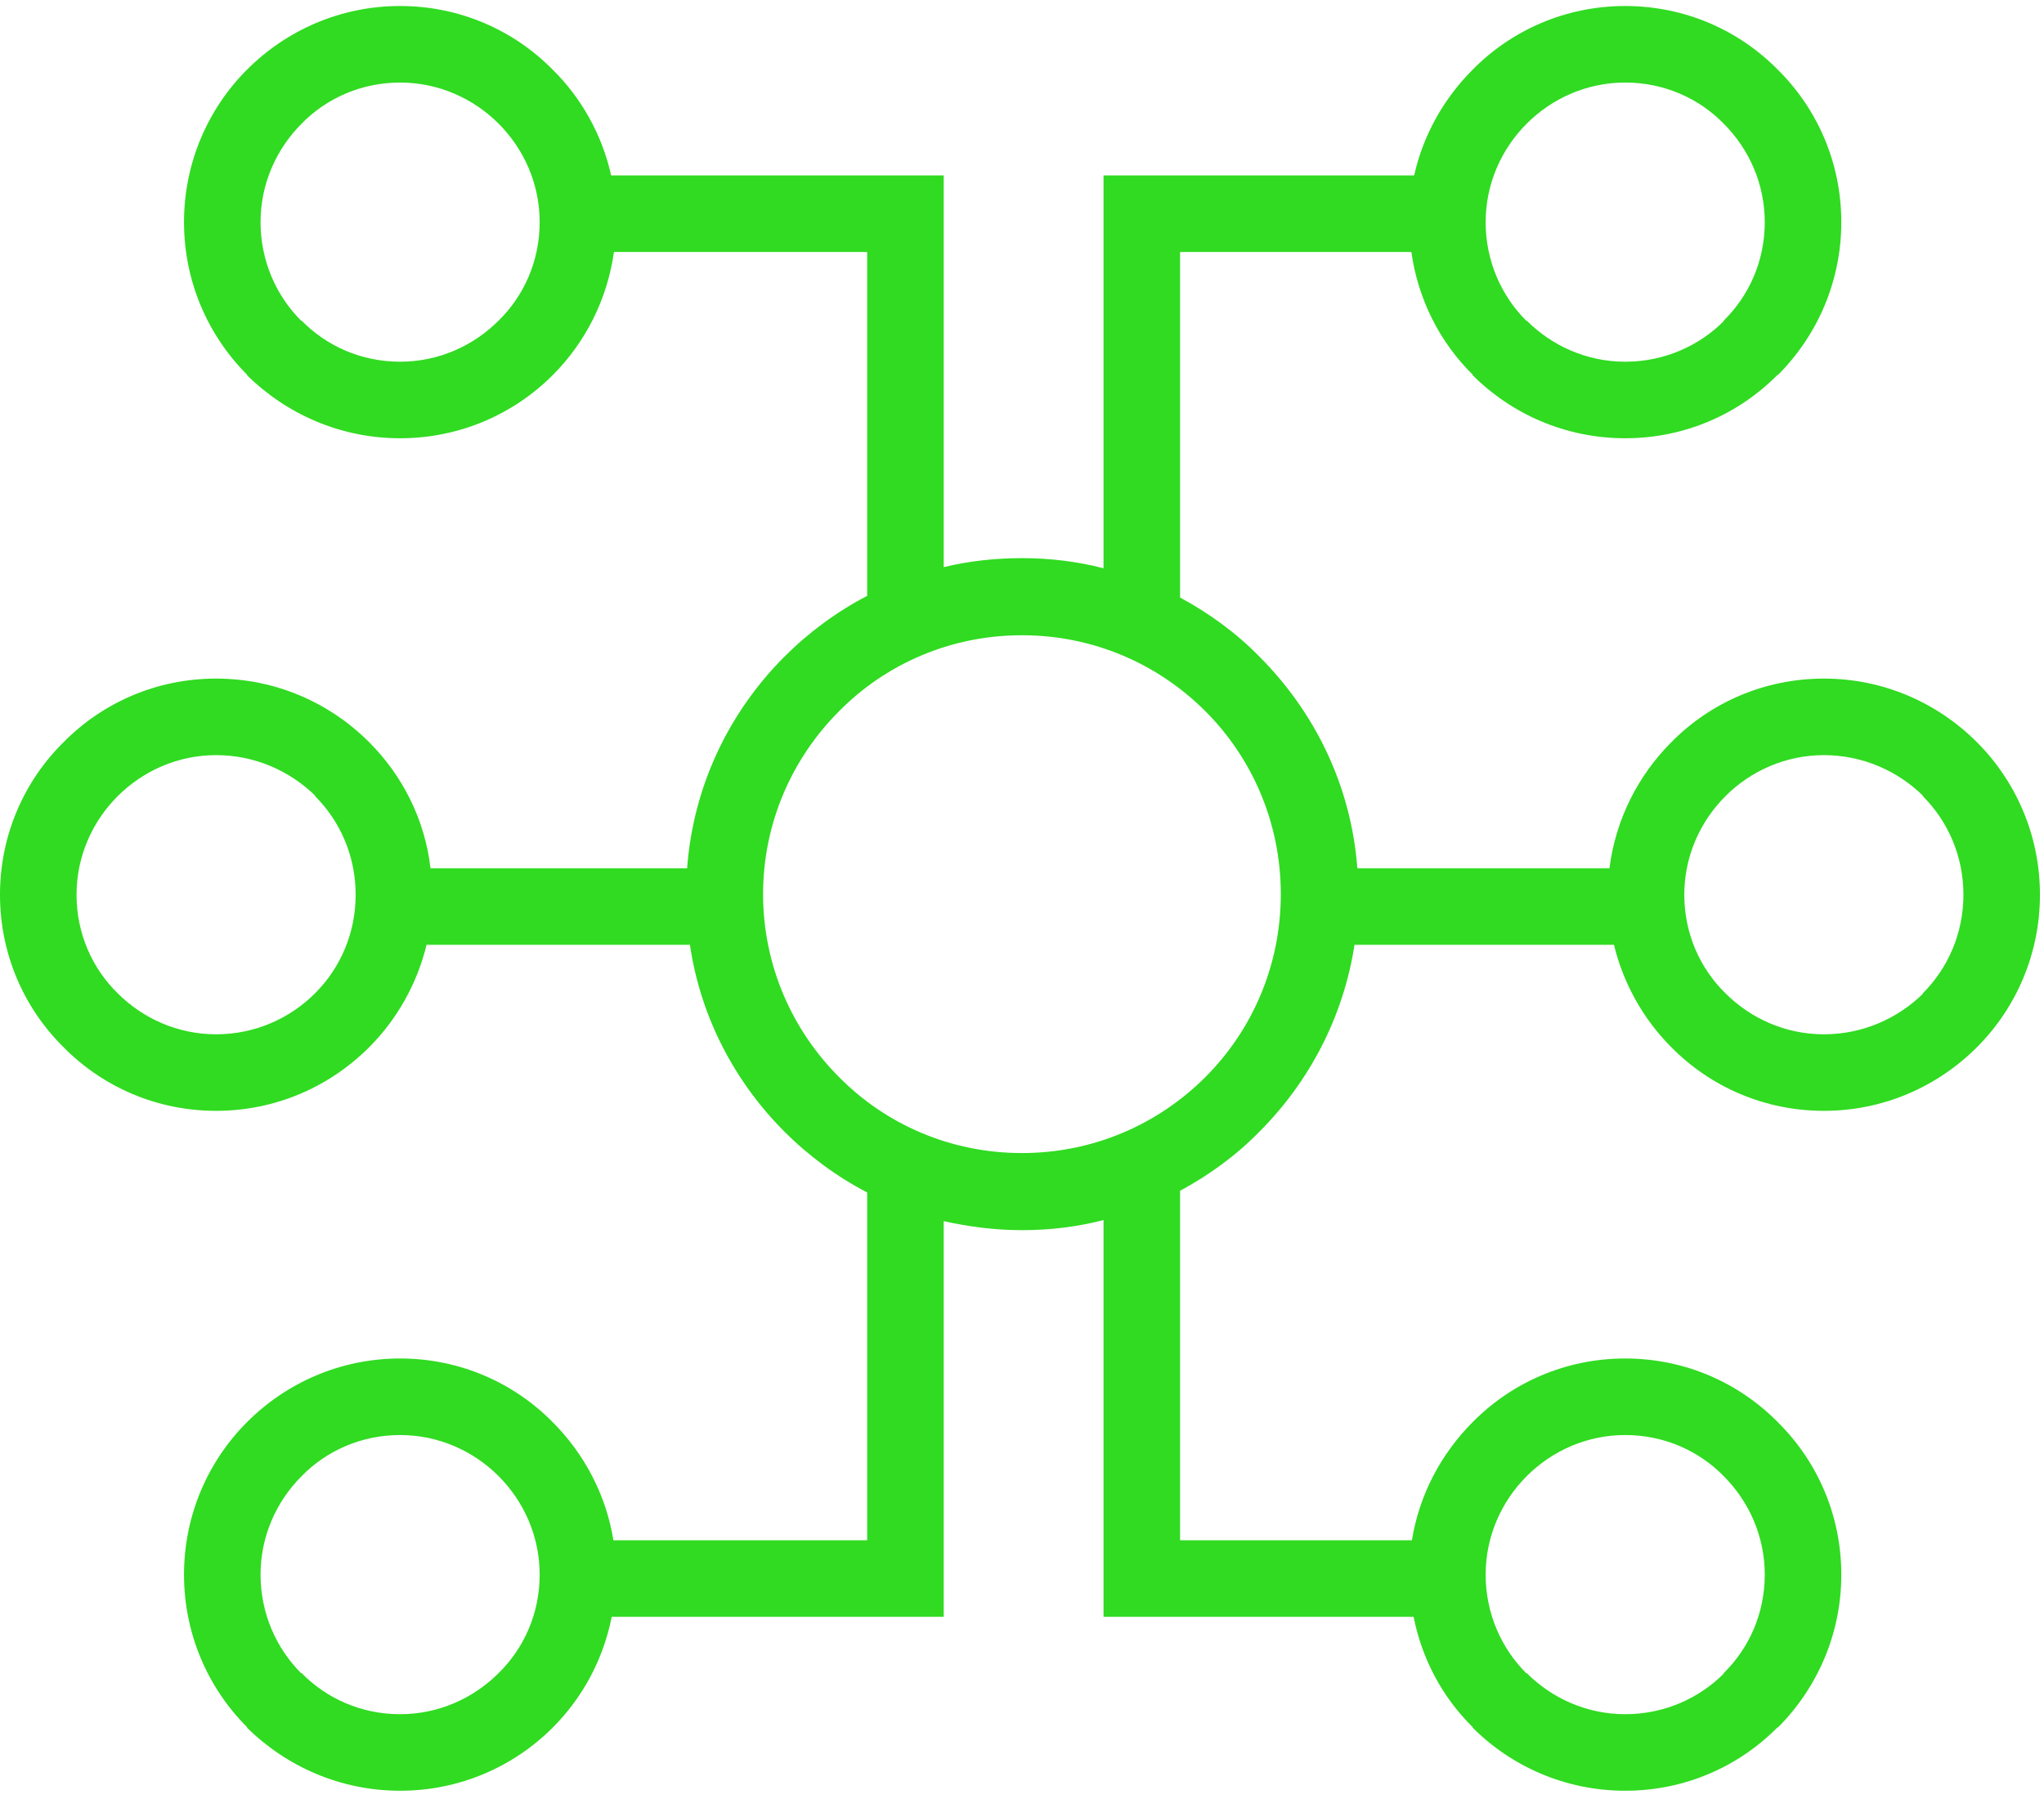 <svg width="100" height="88" viewBox="0 0 429 375" version="1.1" xmlns="http://www.w3.org/2000/svg" xmlns:xlink="http://www.w3.org/1999/xlink" xml:space="preserve" xmlns:serif="http://www.serif.com/" style="fill-rule:evenodd;clip-rule:evenodd;stroke-linejoin:round;stroke-miterlimit:2;"><g id="Layer_x0020_1"><path d="M144.803,197.008l-55.275,-0c-2.008,8.268 -6.26,15.709 -12.048,21.496c-8.267,8.268 -19.606,13.346 -32.126,13.346c-12.519,0 -23.858,-5.078 -32.008,-13.346c-8.267,-8.15 -13.346,-19.488 -13.346,-32.008c0,-12.52 5.079,-23.858 13.346,-32.008c8.15,-8.268 19.489,-13.346 32.008,-13.346c12.52,-0 23.859,5.078 32.126,13.346c6.969,6.969 11.693,16.181 12.874,26.457l53.859,-0c1.299,-17.362 8.858,-32.835 20.433,-44.41c5.078,-5.078 10.984,-9.448 17.362,-12.755l-0,-72.166l-53.15,0c-1.417,10.04 -6.023,19.016 -12.874,25.866c-8.149,8.15 -19.488,13.229 -32.008,13.229c-12.519,-0 -23.858,-5.079 -32.126,-13.229l0,-0.118c-8.149,-8.149 -13.228,-19.488 -13.228,-32.008c0,-12.519 5.079,-23.858 13.228,-32.008c8.268,-8.267 19.607,-13.346 32.126,-13.346c12.52,-0 23.859,5.079 32.008,13.346c6.024,5.906 10.394,13.701 12.284,22.205l69.803,0l-0,82.205c5.315,-1.299 10.866,-1.89 16.417,-1.89c5.906,0 11.693,0.709 17.126,2.126l0,-82.441l65.197,0c1.89,-8.504 6.26,-16.181 12.283,-22.205c8.15,-8.267 19.489,-13.346 32.008,-13.346c12.52,0 23.859,5.079 32.008,13.346c8.268,8.15 13.347,19.489 13.347,32.008c-0,12.52 -5.079,23.859 -13.347,32.126l0,-0.118c-8.149,8.268 -19.488,13.347 -32.008,13.347c-12.519,-0 -23.858,-5.079 -32.008,-13.229l0,-0.118c-6.85,-6.732 -11.456,-15.708 -12.874,-25.748l-48.543,0l0,72.52c6.142,3.307 11.811,7.441 16.654,12.401c11.575,11.575 19.252,27.048 20.551,44.41l52.913,-0c1.299,-10.276 6.024,-19.488 12.992,-26.457c8.15,-8.268 19.489,-13.346 32.008,-13.346c12.52,-0 23.859,5.078 32.126,13.346c8.15,8.15 13.229,19.488 13.229,32.008c-0,12.52 -5.079,23.858 -13.229,32.008c-8.267,8.268 -19.606,13.346 -32.126,13.346c-12.519,0 -23.858,-5.078 -32.008,-13.346c-5.787,-5.787 -10.039,-13.228 -12.047,-21.496l-54.449,-0c-2.362,15.236 -9.567,28.819 -19.96,39.212c-4.843,4.961 -10.512,9.095 -16.654,12.402l0,73.347l48.662,-0c1.535,-9.567 6.141,-18.189 12.755,-24.804c8.15,-8.267 19.489,-13.346 32.008,-13.346c12.52,-0 23.859,5.079 32.008,13.346c8.268,8.15 13.347,19.489 13.347,32.008c-0,12.52 -5.079,23.858 -13.347,32.126l0,-0.118c-8.149,8.268 -19.488,13.347 -32.008,13.347c-12.519,-0 -23.858,-5.079 -32.008,-13.229l0,-0.118c-6.259,-6.142 -10.629,-14.173 -12.401,-23.15l-65.079,0l0,-83.267c-5.433,1.417 -11.22,2.126 -17.126,2.126c-5.551,-0 -11.102,-0.709 -16.417,-1.89l-0,83.031l-69.685,0c-1.772,8.977 -6.142,17.008 -12.402,23.268c-8.149,8.15 -19.488,13.229 -32.008,13.229c-12.519,-0 -23.858,-5.079 -32.126,-13.229l0,-0.118c-8.149,-8.15 -13.228,-19.488 -13.228,-32.008c0,-12.519 5.079,-23.858 13.228,-32.008c8.268,-8.267 19.607,-13.346 32.126,-13.346c12.52,-0 23.859,5.079 32.008,13.346c6.614,6.615 11.221,15.237 12.756,24.804l53.268,-0l-0,-72.993c-6.378,-3.307 -12.284,-7.677 -17.362,-12.756c-10.394,-10.393 -17.599,-23.976 -19.843,-39.212Zm108.189,-49.016c-9.921,-9.921 -23.504,-15.945 -38.504,-15.945c-15,0 -28.582,6.024 -38.386,15.945c-9.803,9.803 -15.945,23.386 -15.945,38.386c0,15 6.142,28.583 15.945,38.386c9.804,9.921 23.386,15.945 38.386,15.945c15,-0 28.583,-6.024 38.504,-15.945c9.803,-9.803 15.827,-23.386 15.827,-38.386c-0,-15 -6.024,-28.583 -15.827,-38.386Zm108.78,-123.307c-5.197,-5.315 -12.52,-8.622 -20.67,-8.622c-8.031,-0 -15.354,3.307 -20.669,8.622c-5.315,5.315 -8.622,12.638 -8.622,20.669c0,8.15 3.307,15.473 8.504,20.67l0.118,-0c5.315,5.315 12.638,8.622 20.669,8.622c8.15,-0 15.473,-3.307 20.67,-8.504l-0,-0.118c5.315,-5.197 8.622,-12.52 8.622,-20.67c-0,-8.031 -3.307,-15.354 -8.622,-20.669Zm41.811,141.024c-5.315,-5.197 -12.638,-8.504 -20.788,-8.504c-8.031,-0 -15.354,3.307 -20.669,8.622c-5.315,5.315 -8.622,12.638 -8.622,20.669c-0,8.15 3.307,15.473 8.622,20.669c5.315,5.315 12.638,8.622 20.669,8.622c8.15,0 15.473,-3.307 20.788,-8.504l-0,-0.118c5.315,-5.315 8.504,-12.637 8.504,-20.669c-0,-8.031 -3.189,-15.354 -8.504,-20.669l-0,-0.118Zm-41.811,142.795c-5.197,-5.315 -12.52,-8.622 -20.67,-8.622c-8.031,-0 -15.354,3.307 -20.669,8.622c-5.315,5.315 -8.622,12.638 -8.622,20.669c0,8.15 3.307,15.473 8.504,20.67l0.118,-0c5.315,5.314 12.638,8.622 20.669,8.622c8.15,-0 15.473,-3.308 20.67,-8.504l-0,-0.118c5.315,-5.197 8.622,-12.52 8.622,-20.67c-0,-8.031 -3.307,-15.354 -8.622,-20.669Zm-257.126,-0c-5.315,-5.315 -12.638,-8.622 -20.67,-8.622c-8.149,-0 -15.472,3.307 -20.669,8.622c-5.315,5.315 -8.622,12.638 -8.622,20.669c0,8.15 3.307,15.473 8.504,20.67l0.118,-0c5.197,5.314 12.52,8.622 20.669,8.622c8.032,-0 15.355,-3.308 20.67,-8.622c5.315,-5.197 8.622,-12.52 8.622,-20.67c-0,-8.031 -3.307,-15.354 -8.622,-20.669Zm-38.504,-142.795c-5.315,-5.197 -12.638,-8.504 -20.788,-8.504c-8.031,-0 -15.354,3.307 -20.669,8.622c-5.315,5.315 -8.622,12.638 -8.622,20.669c-0,8.15 3.307,15.473 8.622,20.669c5.315,5.315 12.638,8.622 20.669,8.622c8.15,0 15.473,-3.307 20.788,-8.622c5.315,-5.315 8.504,-12.637 8.504,-20.669c-0,-8.031 -3.189,-15.354 -8.504,-20.669l-0,-0.118Zm38.504,-141.024c-5.315,-5.315 -12.638,-8.622 -20.67,-8.622c-8.149,-0 -15.472,3.307 -20.669,8.622c-5.315,5.315 -8.622,12.638 -8.622,20.669c0,8.15 3.307,15.473 8.504,20.67l0.118,-0c5.197,5.315 12.52,8.622 20.669,8.622c8.032,-0 15.355,-3.307 20.67,-8.622c5.315,-5.197 8.622,-12.52 8.622,-20.67c-0,-8.031 -3.307,-15.354 -8.622,-20.669Z" style="fill:#30db21;fill-rule:nonzero;"/></g></svg>